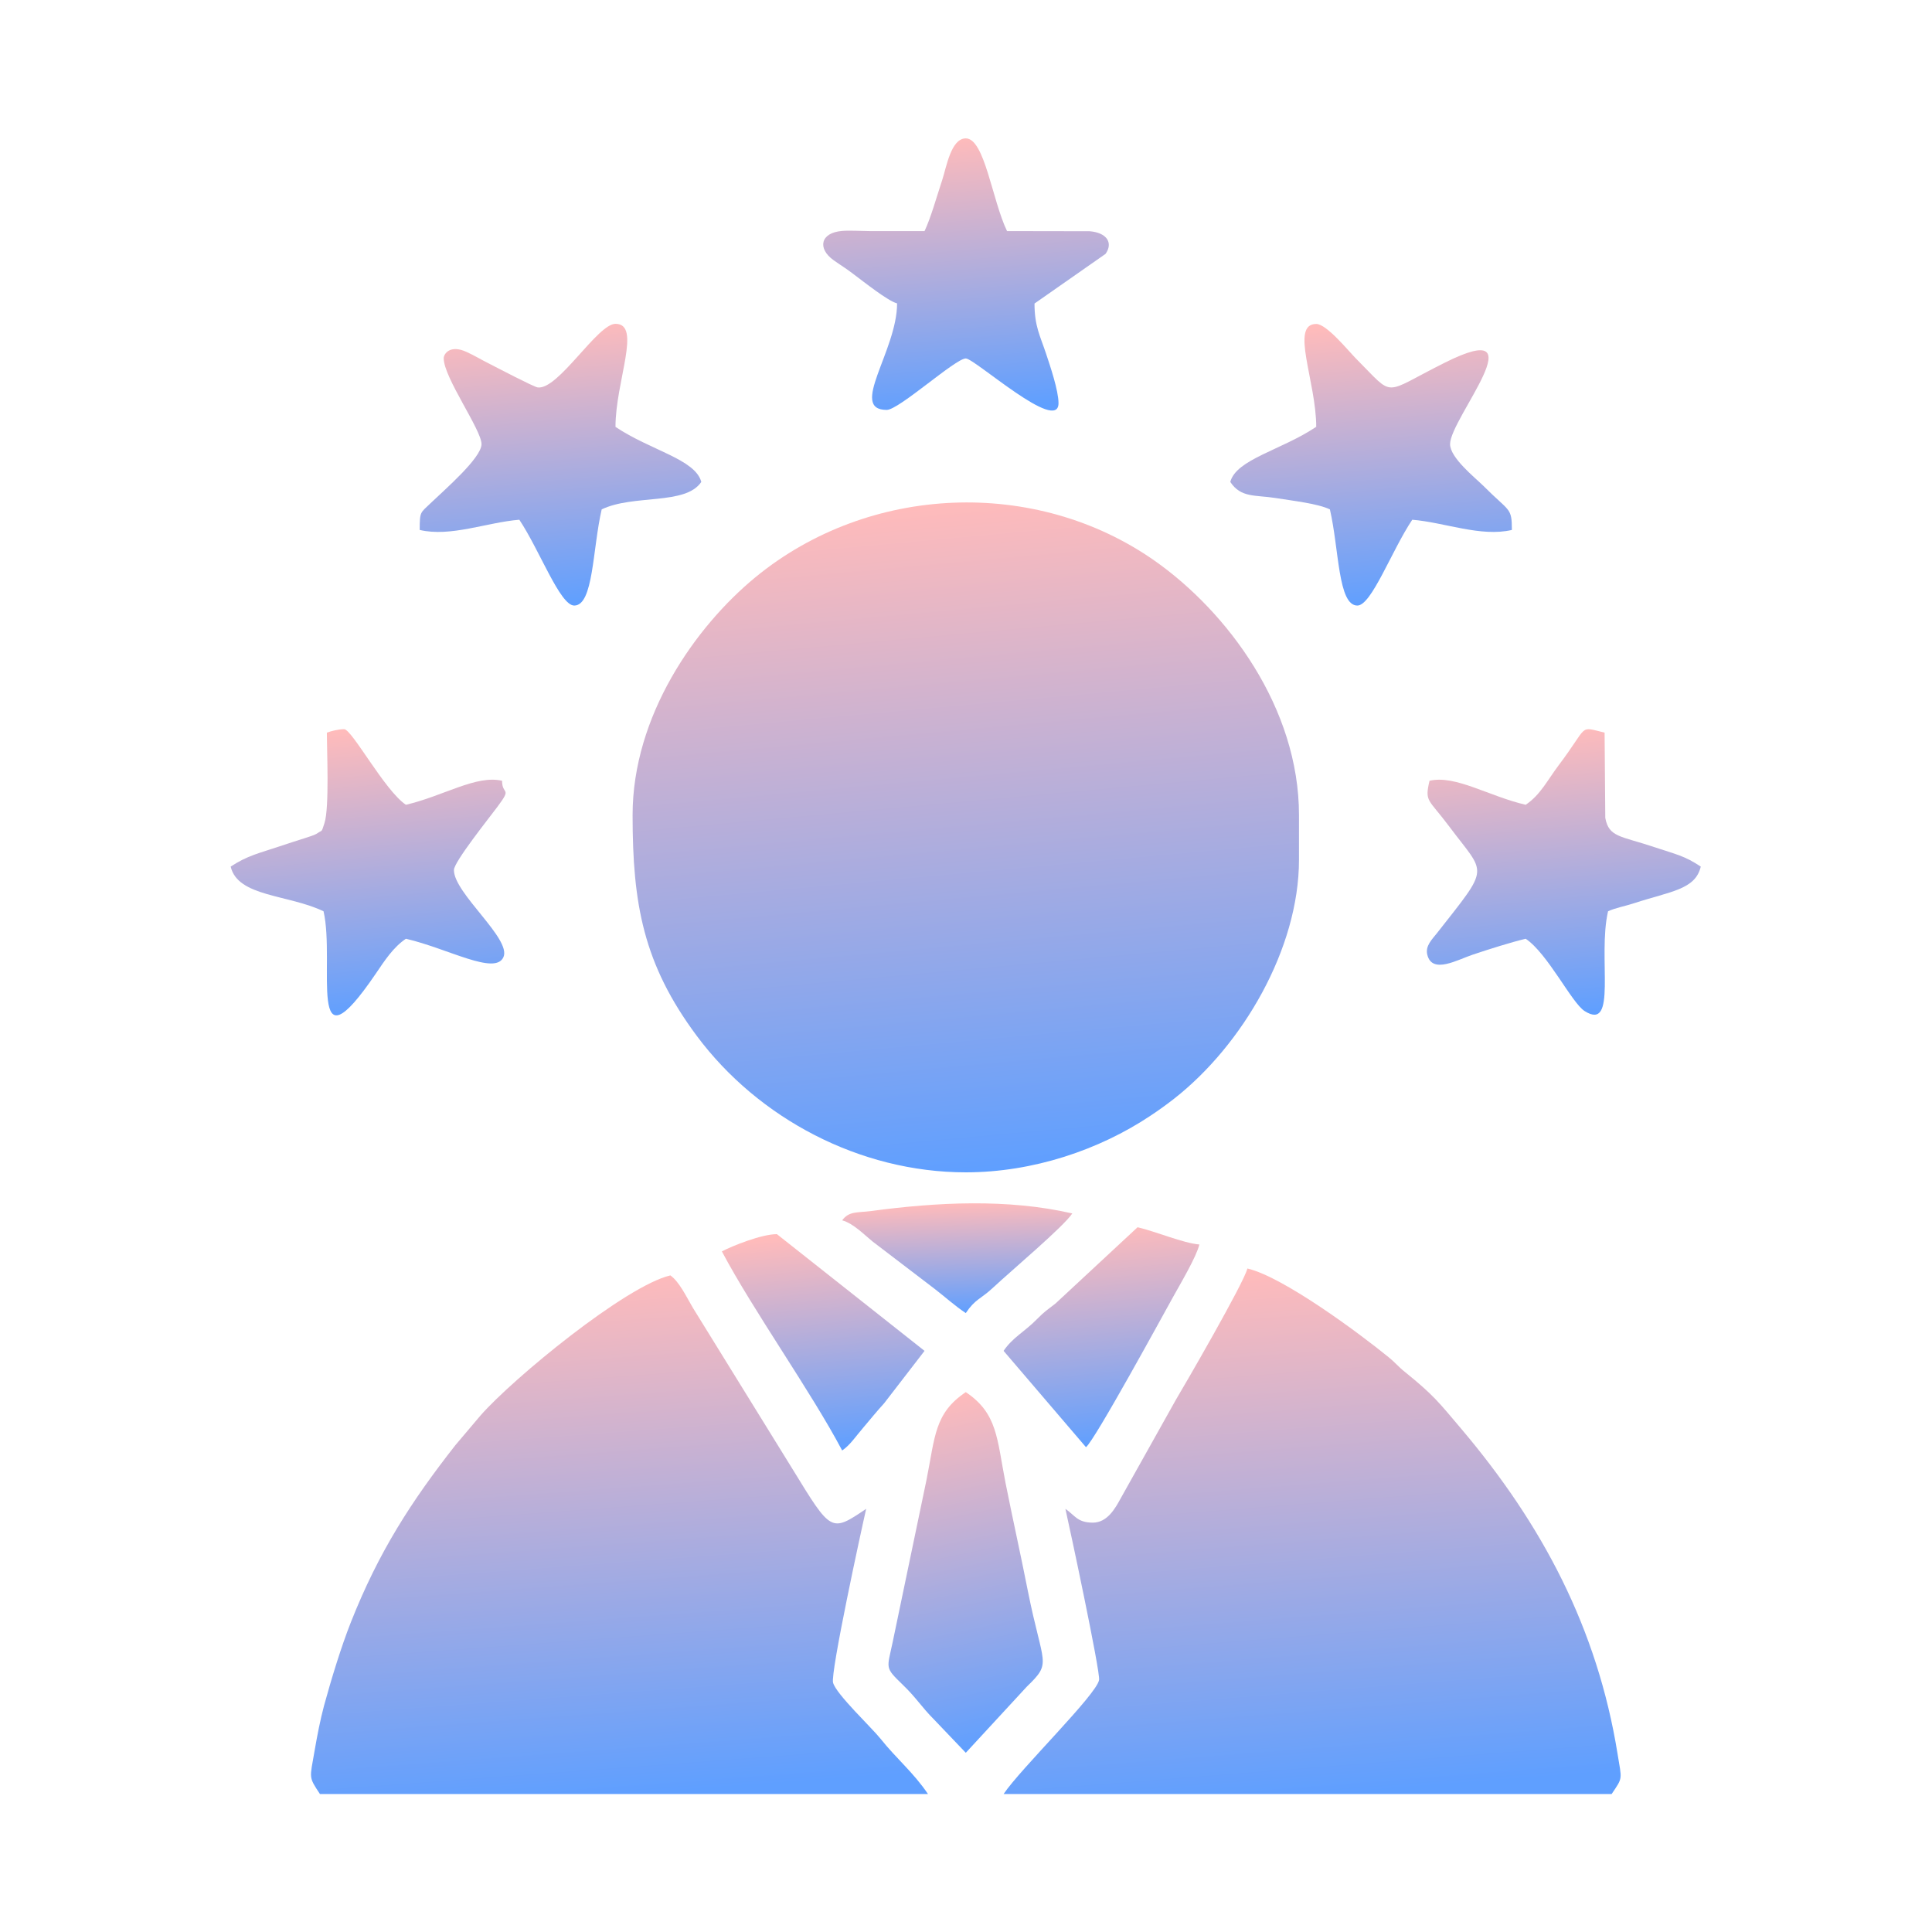 <?xml version="1.0" encoding="UTF-8" standalone="no"?>
<!-- Created with Inkscape (http://www.inkscape.org/) -->

<svg
   version="1.1"
   id="svg2"
   width="18.666"
   height="18.666"
   viewBox="0 0 18.666 18.666"
   xmlns="http://www.w3.org/2000/svg"
   xmlns:svg="http://www.w3.org/2000/svg">
  <defs
     id="defs6">
    <clipPath
       clipPathUnits="userSpaceOnUse"
       id="clipPath18">
      <path
         d="M 0,12 H 12 V 0 H 0 Z"
         clip-rule="evenodd"
         id="path16" />
    </clipPath>
    <clipPath
       clipPathUnits="userSpaceOnUse"
       id="clipPath30">
      <path
         d="M 3.585,7.095 C 3.585,6.453 3.662,6.016 4.051,5.494 4.495,4.898 5.231,4.506 6,4.506 c 0.489,0 0.968,0.164 1.335,0.408 0.069,0.046 0.108,0.074 0.174,0.125 0.496,0.388 0.906,1.087 0.906,1.733 v 0.323 c 0,0.778 -0.518,1.472 -1.045,1.843 C 6.507,9.544 5.298,9.495 4.475,8.819 4.04,8.461 3.585,7.815 3.585,7.095"
         clip-rule="evenodd"
         id="path28" />
    </clipPath>
    <linearGradient
       x1="5.78"
       y1="9.35"
       x2="6.22"
       y2="4.52"
       gradientUnits="userSpaceOnUse"
       spreadMethod="pad"
       id="linearGradient36">
      <stop
         style="stop-opacity:1;stop-color:#ffbbbb"
         offset="0"
         id="stop32" />
      <stop
         style="stop-opacity:1;stop-color:#5f9fff"
         offset="1"
         id="stop34" />
    </linearGradient>
    <clipPath
       clipPathUnits="userSpaceOnUse"
       id="clipPath46">
      <path
         d="M 6.921,1.967 C 6.808,1.967 6.791,2.02 6.722,2.067 6.753,1.931 6.976,0.886 6.966,0.827 6.949,0.721 6.397,0.184 6.274,0 h 4.407 c 0.083,0.123 0.074,0.1 0.043,0.291 C 10.577,1.203 10.176,1.956 9.592,2.646 9.426,2.842 9.393,2.889 9.183,3.059 9.135,3.097 9.113,3.127 9.066,3.165 8.85,3.341 8.3,3.749 8.041,3.809 8.018,3.708 7.579,2.951 7.523,2.858 L 7.121,2.14 C 7.083,2.07 7.025,1.967 6.921,1.967"
         clip-rule="evenodd"
         id="path44" />
    </clipPath>
    <linearGradient
       x1="8.36"
       y1="3.81"
       x2="8.66"
       y2="0"
       gradientUnits="userSpaceOnUse"
       spreadMethod="pad"
       id="linearGradient52">
      <stop
         style="stop-opacity:1;stop-color:#ffbbbb"
         offset="0"
         id="stop48" />
      <stop
         style="stop-opacity:1;stop-color:#5f9fff"
         offset="1"
         id="stop50" />
    </linearGradient>
    <clipPath
       clipPathUnits="userSpaceOnUse"
       id="clipPath62">
      <path
         d="M 1.319,0 H 5.726 C 5.62,0.157 5.5,0.253 5.381,0.402 5.319,0.48 5.06,0.724 5.038,0.807 5.018,0.88 5.244,1.92 5.278,2.067 5.022,1.895 5.026,1.896 4.745,2.354 L 4.022,3.524 C 3.973,3.607 3.925,3.711 3.859,3.759 3.536,3.684 2.72,3.014 2.483,2.744 L 2.301,2.529 C 1.981,2.121 1.745,1.756 1.543,1.245 1.471,1.062 1.402,0.835 1.349,0.642 1.321,0.537 1.3,0.428 1.28,0.313 1.245,0.11 1.235,0.127 1.319,0"
         clip-rule="evenodd"
         id="path60" />
    </clipPath>
    <linearGradient
       x1="3.35"
       y1="3.76"
       x2="3.63"
       y2="0"
       gradientUnits="userSpaceOnUse"
       spreadMethod="pad"
       id="linearGradient68">
      <stop
         style="stop-opacity:1;stop-color:#ffbbbb"
         offset="0"
         id="stop64" />
      <stop
         style="stop-opacity:1;stop-color:#5f9fff"
         offset="1"
         id="stop66" />
    </linearGradient>
    <clipPath
       clipPathUnits="userSpaceOnUse"
       id="clipPath78">
      <path
         d="m 5.701,11.328 c -0.133,0 -0.266,-5e-4 -0.398,0 -0.056,3e-4 -0.149,0.006 -0.201,0.001 -0.157,-0.013 -0.178,-0.128 -0.06,-0.212 0.062,-0.044 0.086,-0.056 0.147,-0.103 0.07,-0.052 0.245,-0.192 0.313,-0.21 0,-0.344 -0.352,-0.772 -0.075,-0.772 0.088,0 0.498,0.373 0.573,0.373 0.064,0 0.672,-0.548 0.672,-0.324 0,0.091 -0.061,0.271 -0.09,0.358 -0.043,0.13 -0.084,0.199 -0.084,0.364 l 0.515,0.36 c 0.057,0.081 0.008,0.154 -0.115,0.164 L 6.299,11.328 C 6.191,11.551 6.137,12 6,12 5.892,12 5.859,11.788 5.829,11.698 5.791,11.584 5.747,11.425 5.701,11.328"
         clip-rule="evenodd"
         id="path76" />
    </clipPath>
    <linearGradient
       x1="5.92"
       y1="12"
       x2="6.09"
       y2="10.03"
       gradientUnits="userSpaceOnUse"
       spreadMethod="pad"
       id="linearGradient84">
      <stop
         style="stop-opacity:1;stop-color:#ffbbbb"
         offset="0"
         id="stop80" />
      <stop
         style="stop-opacity:1;stop-color:#5f9fff"
         offset="1"
         id="stop82" />
    </linearGradient>
    <clipPath
       clipPathUnits="userSpaceOnUse"
       id="clipPath94">
      <path
         d="M 10.058,7.17 C 9.79,7.232 9.549,7.388 9.361,7.344 9.325,7.189 9.352,7.216 9.503,7.014 9.771,6.655 9.805,6.737 9.417,6.242 9.379,6.194 9.329,6.147 9.345,6.083 9.38,5.94 9.564,6.047 9.675,6.084 c 0.12,0.04 0.271,0.088 0.383,0.115 0.16,-0.107 0.333,-0.464 0.427,-0.524 0.241,-0.153 0.093,0.389 0.17,0.723 0.053,0.025 0.12,0.036 0.19,0.059 0.264,0.086 0.443,0.098 0.482,0.265 -0.118,0.079 -0.181,0.089 -0.333,0.14 -0.247,0.083 -0.333,0.071 -0.359,0.213 L 10.63,7.693 C 10.437,7.739 10.52,7.751 10.296,7.455 10.215,7.347 10.164,7.241 10.058,7.17"
         clip-rule="evenodd"
         id="path92" />
    </clipPath>
    <linearGradient
       x1="10.24"
       y1="7.71"
       x2="10.43"
       y2="5.65"
       gradientUnits="userSpaceOnUse"
       spreadMethod="pad"
       id="linearGradient100">
      <stop
         style="stop-opacity:1;stop-color:#ffbbbb"
         offset="0"
         id="stop96" />
      <stop
         style="stop-opacity:1;stop-color:#5f9fff"
         offset="1"
         id="stop98" />
    </linearGradient>
    <clipPath
       clipPathUnits="userSpaceOnUse"
       id="clipPath110">
      <path
         d="M 1.369,7.693 C 1.369,7.568 1.388,7.15 1.352,7.038 1.328,6.963 1.337,6.99 1.301,6.964 1.281,6.95 1.236,6.937 1.212,6.929 1.134,6.904 1.095,6.892 1.024,6.868 0.881,6.82 0.793,6.802 0.672,6.722 0.723,6.502 1.089,6.521 1.345,6.398 1.432,6.021 1.217,5.202 1.723,5.945 1.788,6.041 1.851,6.138 1.942,6.199 2.248,6.128 2.589,5.931 2.649,6.066 2.708,6.199 2.29,6.528 2.29,6.697 c 0,0.059 0.255,0.377 0.315,0.458 C 2.715,7.302 2.639,7.236 2.639,7.344 2.451,7.388 2.216,7.234 1.942,7.17 1.788,7.273 1.551,7.718 1.494,7.718 1.454,7.718 1.399,7.704 1.369,7.693"
         clip-rule="evenodd"
         id="path108" />
    </clipPath>
    <linearGradient
       x1="1.57"
       y1="7.71"
       x2="1.77"
       y2="5.65"
       gradientUnits="userSpaceOnUse"
       spreadMethod="pad"
       id="linearGradient116">
      <stop
         style="stop-opacity:1;stop-color:#ffbbbb"
         offset="0"
         id="stop112" />
      <stop
         style="stop-opacity:1;stop-color:#5f9fff"
         offset="1"
         id="stop114" />
    </linearGradient>
    <clipPath
       clipPathUnits="userSpaceOnUse"
       id="clipPath126">
      <path
         d="M 2.216,10.406 C 2.216,10.266 2.49,9.888 2.49,9.784 2.49,9.684 2.222,9.453 2.121,9.356 2.047,9.284 2.042,9.299 2.042,9.162 2.266,9.109 2.529,9.217 2.764,9.236 2.912,9.014 3.059,8.614 3.162,8.614 c 0.14,0 0.132,0.409 0.199,0.697 0.231,0.111 0.607,0.028 0.722,0.199 -0.044,0.165 -0.367,0.228 -0.622,0.399 0,0.331 0.192,0.747 0,0.747 -0.131,0 -0.415,-0.481 -0.564,-0.461 -0.029,0.004 -0.298,0.145 -0.349,0.171 -0.061,0.03 -0.108,0.06 -0.166,0.086 -0.121,0.056 -0.166,-0.015 -0.166,-0.045"
         clip-rule="evenodd"
         id="path124" />
    </clipPath>
    <linearGradient
       x1="2.97"
       y1="10.65"
       x2="3.15"
       y2="8.62"
       gradientUnits="userSpaceOnUse"
       spreadMethod="pad"
       id="linearGradient132">
      <stop
         style="stop-opacity:1;stop-color:#ffbbbb"
         offset="0"
         id="stop128" />
      <stop
         style="stop-opacity:1;stop-color:#5f9fff"
         offset="1"
         id="stop130" />
    </linearGradient>
    <clipPath
       clipPathUnits="userSpaceOnUse"
       id="clipPath142">
      <path
         d="M 8.539,9.909 C 8.287,9.74 7.961,9.675 7.917,9.51 7.995,9.393 8.097,9.417 8.248,9.393 8.372,9.373 8.552,9.353 8.639,9.311 8.706,9.023 8.697,8.614 8.838,8.614 c 0.103,0 0.249,0.4 0.398,0.622 0.234,-0.019 0.497,-0.127 0.722,-0.074 0,0.166 -0.017,0.129 -0.205,0.318 C 9.688,9.544 9.51,9.685 9.51,9.784 c 0,0.188 0.654,0.938 -0.041,0.589 C 9.011,10.144 9.114,10.118 8.832,10.4 c -0.057,0.057 -0.216,0.255 -0.292,0.255 -0.192,0 0,-0.416 0,-0.747"
         clip-rule="evenodd"
         id="path140" />
    </clipPath>
    <linearGradient
       x1="8.85"
       y1="10.65"
       x2="9.03"
       y2="8.62"
       gradientUnits="userSpaceOnUse"
       spreadMethod="pad"
       id="linearGradient148">
      <stop
         style="stop-opacity:1;stop-color:#ffbbbb"
         offset="0"
         id="stop144" />
      <stop
         style="stop-opacity:1;stop-color:#5f9fff"
         offset="1"
         id="stop146" />
    </linearGradient>
    <clipPath
       clipPathUnits="userSpaceOnUse"
       id="clipPath158">
      <path
         d="m 6,0.299 0.442,0.479 C 6.628,0.958 6.559,0.925 6.45,1.471 6.397,1.74 6.342,1.984 6.288,2.255 6.225,2.576 6.231,2.758 6,2.913 5.772,2.76 5.778,2.591 5.715,2.276 L 5.47,1.101 C 5.429,0.905 5.41,0.921 5.545,0.79 5.64,0.699 5.68,0.63 5.769,0.541 Z"
         clip-rule="evenodd"
         id="path156" />
    </clipPath>
    <linearGradient
       x1="5.73"
       y1="2.86"
       x2="6.26"
       y2="0.35"
       gradientUnits="userSpaceOnUse"
       spreadMethod="pad"
       id="linearGradient164">
      <stop
         style="stop-opacity:1;stop-color:#ffbbbb"
         offset="0"
         id="stop160" />
      <stop
         style="stop-opacity:1;stop-color:#5f9fff"
         offset="1"
         id="stop162" />
    </linearGradient>
    <clipPath
       clipPathUnits="userSpaceOnUse"
       id="clipPath174">
      <path
         d="M 6.274,3.212 6.871,2.514 C 6.933,2.56 7.439,3.489 7.502,3.602 7.557,3.701 7.672,3.895 7.693,3.983 7.574,3.993 7.382,4.076 7.245,4.108 L 6.651,3.556 C 6.589,3.507 6.575,3.502 6.516,3.442 6.426,3.35 6.34,3.31 6.274,3.212"
         clip-rule="evenodd"
         id="path172" />
    </clipPath>
    <linearGradient
       x1="6.9"
       y1="4.1"
       x2="7.06"
       y2="2.52"
       gradientUnits="userSpaceOnUse"
       spreadMethod="pad"
       id="linearGradient180">
      <stop
         style="stop-opacity:1;stop-color:#ffbbbb"
         offset="0"
         id="stop176" />
      <stop
         style="stop-opacity:1;stop-color:#5f9fff"
         offset="1"
         id="stop178" />
    </linearGradient>
    <clipPath
       clipPathUnits="userSpaceOnUse"
       id="clipPath190">
      <path
         d="M 4.232,3.933 C 4.461,3.501 4.874,2.924 5.104,2.49 5.162,2.529 5.205,2.596 5.259,2.658 5.315,2.724 5.349,2.767 5.408,2.832 L 5.701,3.212 4.631,4.058 c -0.111,0 -0.323,-0.085 -0.399,-0.125"
         clip-rule="evenodd"
         id="path188" />
    </clipPath>
    <linearGradient
       x1="4.89"
       y1="4.05"
       x2="5.04"
       y2="2.49"
       gradientUnits="userSpaceOnUse"
       spreadMethod="pad"
       id="linearGradient196">
      <stop
         style="stop-opacity:1;stop-color:#ffbbbb"
         offset="0"
         id="stop192" />
      <stop
         style="stop-opacity:1;stop-color:#5f9fff"
         offset="1"
         id="stop194" />
    </linearGradient>
    <clipPath
       clipPathUnits="userSpaceOnUse"
       id="clipPath206">
      <path
         d="M 5.104,4.158 C 5.185,4.136 5.261,4.056 5.324,4.005 L 5.776,3.66 C 5.85,3.603 5.921,3.538 6,3.486 c 0.068,0.102 0.108,0.101 0.193,0.18 0.145,0.135 0.512,0.443 0.579,0.542 C 6.304,4.316 5.792,4.29 5.31,4.225 5.216,4.213 5.153,4.226 5.104,4.158"
         clip-rule="evenodd"
         id="path204" />
    </clipPath>
    <linearGradient
       x1="5.92"
       y1="4.28"
       x2="5.95"
       y2="3.48"
       gradientUnits="userSpaceOnUse"
       spreadMethod="pad"
       id="linearGradient212">
      <stop
         style="stop-opacity:1;stop-color:#ffbbbb"
         offset="0"
         id="stop208" />
      <stop
         style="stop-opacity:1;stop-color:#5f9fff"
         offset="1"
         id="stop210" />
    </linearGradient>
  </defs>
  <g
     id="g8"
     transform="matrix(1.333,0,0,-1.333,1.333,17.333)">
    <g
       id="g10" />
    <g
       id="g12">
      <g
         id="g14"
         clip-path="url(#clipPath18)">
        <g
           id="g20">
          <g
             id="g22">
            <g
               id="g24">
              <g
                 id="g26"
                 clip-path="url(#clipPath30)">
                <path
                   d="M 3.585,7.095 C 3.585,6.453 3.662,6.016 4.051,5.494 4.495,4.898 5.231,4.506 6,4.506 c 0.489,0 0.968,0.164 1.335,0.408 0.069,0.046 0.108,0.074 0.174,0.125 0.496,0.388 0.906,1.087 0.906,1.733 v 0.323 c 0,0.778 -0.518,1.472 -1.045,1.843 C 6.507,9.544 5.298,9.495 4.475,8.819 4.04,8.461 3.585,7.815 3.585,7.095"
                   style="fill:url(#linearGradient36);fill-rule:evenodd;stroke:none"
                   id="path38" />
              </g>
            </g>
            <g
               id="g40">
              <g
                 id="g42"
                 clip-path="url(#clipPath46)">
                <path
                   d="M 6.921,1.967 C 6.808,1.967 6.791,2.02 6.722,2.067 6.753,1.931 6.976,0.886 6.966,0.827 6.949,0.721 6.397,0.184 6.274,0 h 4.407 c 0.083,0.123 0.074,0.1 0.043,0.291 C 10.577,1.203 10.176,1.956 9.592,2.646 9.426,2.842 9.393,2.889 9.183,3.059 9.135,3.097 9.113,3.127 9.066,3.165 8.85,3.341 8.3,3.749 8.041,3.809 8.018,3.708 7.579,2.951 7.523,2.858 L 7.121,2.14 C 7.083,2.07 7.025,1.967 6.921,1.967"
                   style="fill:url(#linearGradient52);fill-rule:evenodd;stroke:none"
                   id="path54" />
              </g>
            </g>
            <g
               id="g56">
              <g
                 id="g58"
                 clip-path="url(#clipPath62)">
                <path
                   d="M 1.319,0 H 5.726 C 5.62,0.157 5.5,0.253 5.381,0.402 5.319,0.48 5.06,0.724 5.038,0.807 5.018,0.88 5.244,1.92 5.278,2.067 5.022,1.895 5.026,1.896 4.745,2.354 L 4.022,3.524 C 3.973,3.607 3.925,3.711 3.859,3.759 3.536,3.684 2.72,3.014 2.483,2.744 L 2.301,2.529 C 1.981,2.121 1.745,1.756 1.543,1.245 1.471,1.062 1.402,0.835 1.349,0.642 1.321,0.537 1.3,0.428 1.28,0.313 1.245,0.11 1.235,0.127 1.319,0"
                   style="fill:url(#linearGradient68);fill-rule:evenodd;stroke:none"
                   id="path70" />
              </g>
            </g>
            <g
               id="g72">
              <g
                 id="g74"
                 clip-path="url(#clipPath78)">
                <path
                   d="m 5.701,11.328 c -0.133,0 -0.266,-5e-4 -0.398,0 -0.056,3e-4 -0.149,0.006 -0.201,0.001 -0.157,-0.013 -0.178,-0.128 -0.06,-0.212 0.062,-0.044 0.086,-0.056 0.147,-0.103 0.07,-0.052 0.245,-0.192 0.313,-0.21 0,-0.344 -0.352,-0.772 -0.075,-0.772 0.088,0 0.498,0.373 0.573,0.373 0.064,0 0.672,-0.548 0.672,-0.324 0,0.091 -0.061,0.271 -0.09,0.358 -0.043,0.13 -0.084,0.199 -0.084,0.364 l 0.515,0.36 c 0.057,0.081 0.008,0.154 -0.115,0.164 L 6.299,11.328 C 6.191,11.551 6.137,12 6,12 5.892,12 5.859,11.788 5.829,11.698 5.791,11.584 5.747,11.425 5.701,11.328"
                   style="fill:url(#linearGradient84);fill-rule:evenodd;stroke:none"
                   id="path86" />
              </g>
            </g>
            <g
               id="g88">
              <g
                 id="g90"
                 clip-path="url(#clipPath94)">
                <path
                   d="M 10.058,7.17 C 9.79,7.232 9.549,7.388 9.361,7.344 9.325,7.189 9.352,7.216 9.503,7.014 9.771,6.655 9.805,6.737 9.417,6.242 9.379,6.194 9.329,6.147 9.345,6.083 9.38,5.94 9.564,6.047 9.675,6.084 c 0.12,0.04 0.271,0.088 0.383,0.115 0.16,-0.107 0.333,-0.464 0.427,-0.524 0.241,-0.153 0.093,0.389 0.17,0.723 0.053,0.025 0.12,0.036 0.19,0.059 0.264,0.086 0.443,0.098 0.482,0.265 -0.118,0.079 -0.181,0.089 -0.333,0.14 -0.247,0.083 -0.333,0.071 -0.359,0.213 L 10.63,7.693 C 10.437,7.739 10.52,7.751 10.296,7.455 10.215,7.347 10.164,7.241 10.058,7.17"
                   style="fill:url(#linearGradient100);fill-rule:evenodd;stroke:none"
                   id="path102" />
              </g>
            </g>
            <g
               id="g104">
              <g
                 id="g106"
                 clip-path="url(#clipPath110)">
                <path
                   d="M 1.369,7.693 C 1.369,7.568 1.388,7.15 1.352,7.038 1.328,6.963 1.337,6.99 1.301,6.964 1.281,6.95 1.236,6.937 1.212,6.929 1.134,6.904 1.095,6.892 1.024,6.868 0.881,6.82 0.793,6.802 0.672,6.722 0.723,6.502 1.089,6.521 1.345,6.398 1.432,6.021 1.217,5.202 1.723,5.945 1.788,6.041 1.851,6.138 1.942,6.199 2.248,6.128 2.589,5.931 2.649,6.066 2.708,6.199 2.29,6.528 2.29,6.697 c 0,0.059 0.255,0.377 0.315,0.458 C 2.715,7.302 2.639,7.236 2.639,7.344 2.451,7.388 2.216,7.234 1.942,7.17 1.788,7.273 1.551,7.718 1.494,7.718 1.454,7.718 1.399,7.704 1.369,7.693"
                   style="fill:url(#linearGradient116);fill-rule:evenodd;stroke:none"
                   id="path118" />
              </g>
            </g>
            <g
               id="g120">
              <g
                 id="g122"
                 clip-path="url(#clipPath126)">
                <path
                   d="M 2.216,10.406 C 2.216,10.266 2.49,9.888 2.49,9.784 2.49,9.684 2.222,9.453 2.121,9.356 2.047,9.284 2.042,9.299 2.042,9.162 2.266,9.109 2.529,9.217 2.764,9.236 2.912,9.014 3.059,8.614 3.162,8.614 c 0.14,0 0.132,0.409 0.199,0.697 0.231,0.111 0.607,0.028 0.722,0.199 -0.044,0.165 -0.367,0.228 -0.622,0.399 0,0.331 0.192,0.747 0,0.747 -0.131,0 -0.415,-0.481 -0.564,-0.461 -0.029,0.004 -0.298,0.145 -0.349,0.171 -0.061,0.03 -0.108,0.06 -0.166,0.086 -0.121,0.056 -0.166,-0.015 -0.166,-0.045"
                   style="fill:url(#linearGradient132);fill-rule:evenodd;stroke:none"
                   id="path134" />
              </g>
            </g>
            <g
               id="g136">
              <g
                 id="g138"
                 clip-path="url(#clipPath142)">
                <path
                   d="M 8.539,9.909 C 8.287,9.74 7.961,9.675 7.917,9.51 7.995,9.393 8.097,9.417 8.248,9.393 8.372,9.373 8.552,9.353 8.639,9.311 8.706,9.023 8.697,8.614 8.838,8.614 c 0.103,0 0.249,0.4 0.398,0.622 0.234,-0.019 0.497,-0.127 0.722,-0.074 0,0.166 -0.017,0.129 -0.205,0.318 C 9.688,9.544 9.51,9.685 9.51,9.784 c 0,0.188 0.654,0.938 -0.041,0.589 C 9.011,10.144 9.114,10.118 8.832,10.4 c -0.057,0.057 -0.216,0.255 -0.292,0.255 -0.192,0 0,-0.416 0,-0.747"
                   style="fill:url(#linearGradient148);fill-rule:evenodd;stroke:none"
                   id="path150" />
              </g>
            </g>
            <g
               id="g152">
              <g
                 id="g154"
                 clip-path="url(#clipPath158)">
                <path
                   d="m 6,0.299 0.442,0.479 C 6.628,0.958 6.559,0.925 6.45,1.471 6.397,1.74 6.342,1.984 6.288,2.255 6.225,2.576 6.231,2.758 6,2.913 5.772,2.76 5.778,2.591 5.715,2.276 L 5.47,1.101 C 5.429,0.905 5.41,0.921 5.545,0.79 5.64,0.699 5.68,0.63 5.769,0.541 Z"
                   style="fill:url(#linearGradient164);fill-rule:evenodd;stroke:none"
                   id="path166" />
              </g>
            </g>
            <g
               id="g168">
              <g
                 id="g170"
                 clip-path="url(#clipPath174)">
                <path
                   d="M 6.274,3.212 6.871,2.514 C 6.933,2.56 7.439,3.489 7.502,3.602 7.557,3.701 7.672,3.895 7.693,3.983 7.574,3.993 7.382,4.076 7.245,4.108 L 6.651,3.556 C 6.589,3.507 6.575,3.502 6.516,3.442 6.426,3.35 6.34,3.31 6.274,3.212"
                   style="fill:url(#linearGradient180);fill-rule:evenodd;stroke:none"
                   id="path182" />
              </g>
            </g>
            <g
               id="g184">
              <g
                 id="g186"
                 clip-path="url(#clipPath190)">
                <path
                   d="M 4.232,3.933 C 4.461,3.501 4.874,2.924 5.104,2.49 5.162,2.529 5.205,2.596 5.259,2.658 5.315,2.724 5.349,2.767 5.408,2.832 L 5.701,3.212 4.631,4.058 c -0.111,0 -0.323,-0.085 -0.399,-0.125"
                   style="fill:url(#linearGradient196);fill-rule:evenodd;stroke:none"
                   id="path198" />
              </g>
            </g>
            <g
               id="g200">
              <g
                 id="g202"
                 clip-path="url(#clipPath206)">
                <path
                   d="M 5.104,4.158 C 5.185,4.136 5.261,4.056 5.324,4.005 L 5.776,3.66 C 5.85,3.603 5.921,3.538 6,3.486 c 0.068,0.102 0.108,0.101 0.193,0.18 0.145,0.135 0.512,0.443 0.579,0.542 C 6.304,4.316 5.792,4.29 5.31,4.225 5.216,4.213 5.153,4.226 5.104,4.158"
                   style="fill:url(#linearGradient212);fill-rule:evenodd;stroke:none"
                   id="path214" />
              </g>
            </g>
          </g>
        </g>
      </g>
    </g>
  </g>
</svg>
